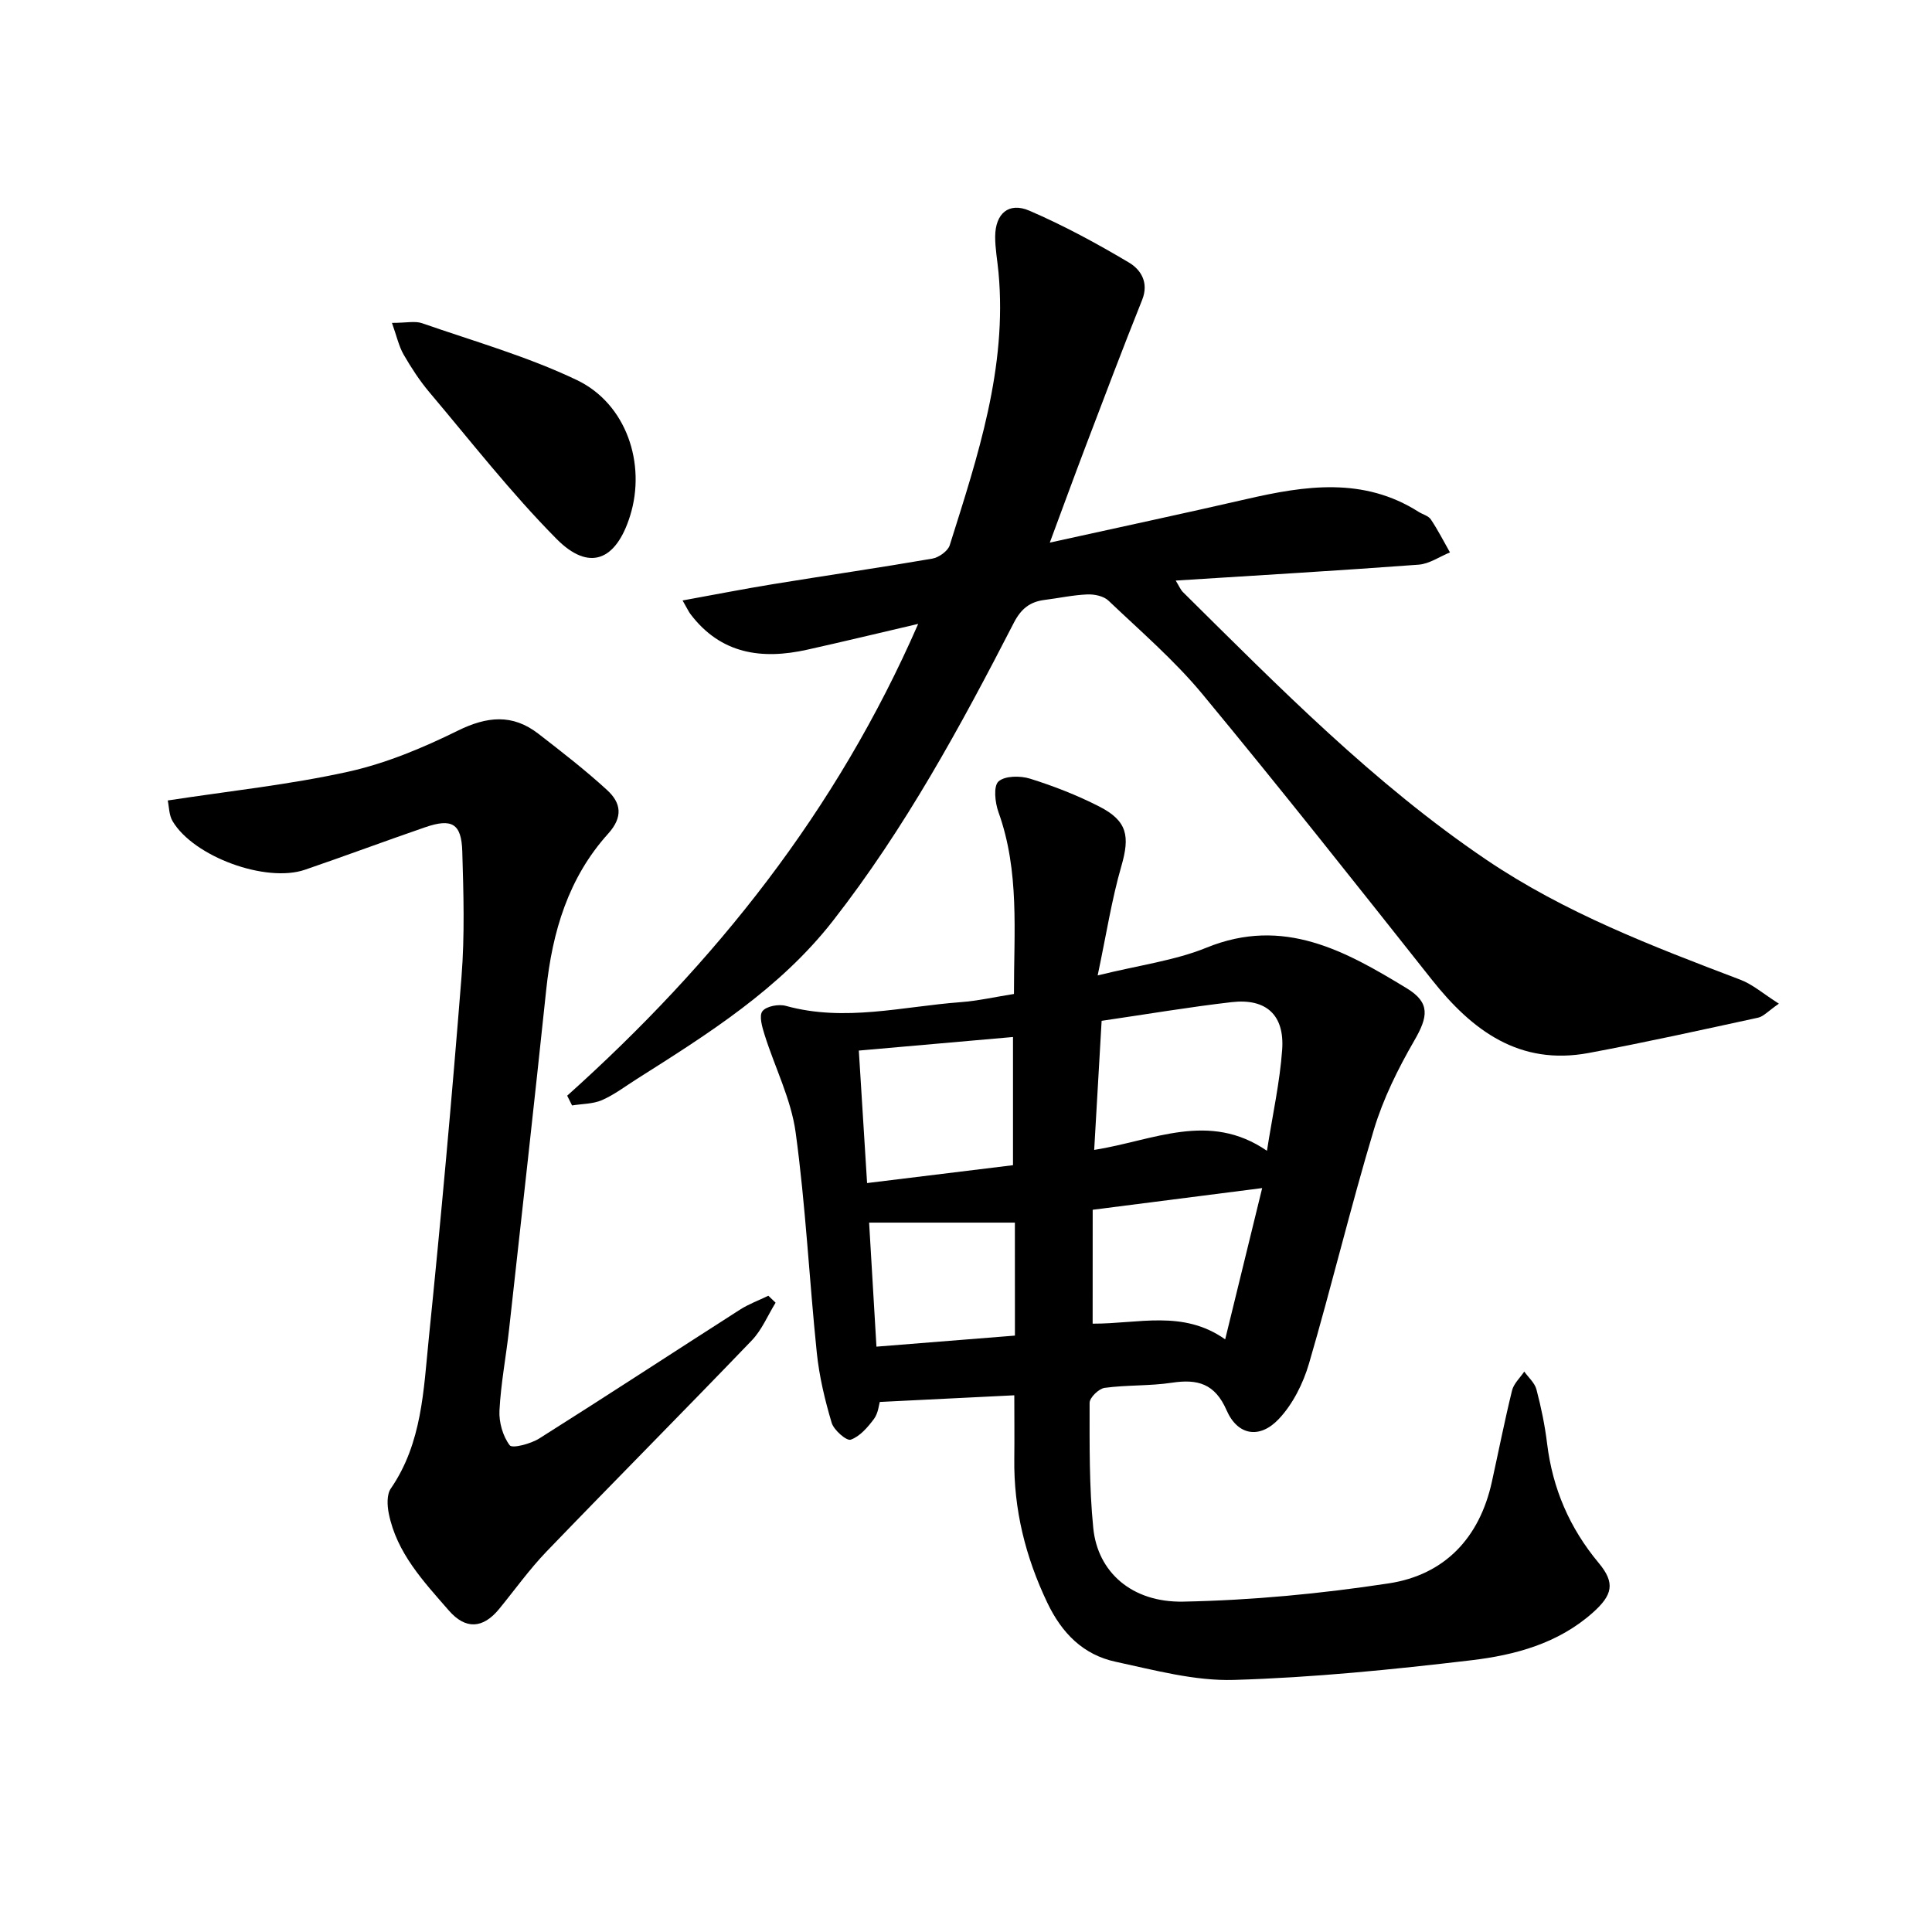 <svg enable-background="new 0 0 400 400" viewBox="0 0 400 400" xmlns="http://www.w3.org/2000/svg"><g fill="#000001"><path d="m210 288.88c-9.51.47-18.25.9-27.85 1.38-.17.53-.31 2.3-1.2 3.51-1.29 1.73-2.93 3.64-4.82 4.3-.86.3-3.49-1.98-3.94-3.49-1.41-4.72-2.57-9.6-3.08-14.5-1.57-15.2-2.31-30.5-4.38-45.62-.94-6.9-4.31-13.46-6.43-20.22-.5-1.59-1.19-3.95-.44-4.89.82-1.04 3.37-1.51 4.86-1.09 12.15 3.36 24.12.13 36.13-.77 3.6-.27 7.16-1.08 11.08-1.7-.03-12.77 1.2-25.39-3.21-37.65-.71-1.97-1.07-5.36 0-6.34 1.32-1.2 4.53-1.22 6.56-.58 4.89 1.53 9.73 3.42 14.29 5.75 5.86 2.99 6.39 6.15 4.59 12.37-1.99 6.89-3.09 14.04-4.9 22.61 8.66-2.14 15.97-3.07 22.57-5.76 15.92-6.48 28.73.7 41.43 8.43 4.91 2.99 4.41 5.89 1.55 10.83-3.37 5.83-6.44 12.03-8.37 18.45-4.82 16.04-8.73 32.35-13.43 48.42-1.21 4.12-3.35 8.41-6.27 11.49-3.96 4.18-8.51 3.38-10.78-1.81-2.42-5.55-6-6.53-11.35-5.72-4.58.69-9.3.44-13.9 1.06-1.21.16-3.12 2.02-3.12 3.1 0 8.64-.1 17.33.76 25.92.9 9.09 7.94 15.45 18.64 15.24 14.21-.28 28.49-1.64 42.54-3.78 11.53-1.76 18.78-9.37 21.34-21 1.39-6.31 2.64-12.65 4.18-18.93.35-1.43 1.66-2.62 2.53-3.92.87 1.22 2.16 2.33 2.52 3.68.97 3.68 1.75 7.44 2.21 11.22 1.14 9.33 4.64 17.47 10.69 24.73 3.49 4.18 2.83 6.66-1.23 10.28-7.17 6.39-16.11 8.79-25.16 9.86-16.32 1.93-32.72 3.58-49.13 4.07-8.13.24-16.41-2.02-24.5-3.76-6.71-1.44-11.13-5.9-14.15-12.23-4.53-9.5-6.97-19.33-6.83-29.84.05-4.33 0-8.63 0-13.1zm16.54-50.8c12.27-1.94 23.76-8.07 35.77.18 1.18-7.55 2.67-14.21 3.15-20.93.51-7.2-3.32-10.66-10.44-9.85-8.87 1.02-17.68 2.52-26.94 3.87-.51 8.85-1 17.4-1.54 26.73zm-16.81-23.38c-10.64.94-20.97 1.84-31.92 2.81.58 9.28 1.13 18.13 1.71 27.43 10.49-1.29 20.41-2.5 30.21-3.7 0-9.15 0-17.58 0-26.54zm16.49 59.35c9.49.04 18.7-2.93 27.44 3.25 2.63-10.77 5.05-20.66 7.66-31.32-12.2 1.56-23.59 3.02-35.09 4.49-.01 7.95-.01 15.53-.01 23.58zm-16.1-20.92c-10.01 0-19.84 0-30.18 0 .48 8.11.99 16.78 1.52 25.68 9.84-.79 19.04-1.52 28.67-2.29-.01-8.1-.01-15.82-.01-23.39z"/><path d="m117.43 226.85c30.61-27.44 55.74-58.89 72.67-97.68-8.18 1.91-15.56 3.69-22.97 5.34-9.41 2.1-17.89.92-24.17-7.36-.39-.51-.65-1.12-1.64-2.83 6.61-1.2 12.66-2.39 18.74-3.38 10.98-1.79 21.99-3.39 32.95-5.28 1.36-.23 3.23-1.56 3.62-2.77 5.79-18.38 11.93-36.74 10.1-56.49-.23-2.48-.7-4.95-.69-7.43.03-4.75 2.8-7.19 7.08-5.35 7.1 3.06 13.96 6.78 20.62 10.74 2.44 1.45 4.17 4.12 2.73 7.73-4.06 10.12-7.9 20.33-11.78 30.52-2.34 6.16-4.6 12.35-7.34 19.73 14.28-3.15 27.5-5.97 40.68-9 12.2-2.81 24.26-4.63 35.69 2.64.84.53 2.02.81 2.52 1.56 1.46 2.18 2.66 4.54 3.96 6.83-2.16.88-4.28 2.38-6.5 2.54-16.54 1.23-33.1 2.2-50.28 3.29.7 1.14.99 1.88 1.5 2.39 19.88 19.67 39.48 39.63 62.81 55.41 16.28 11.01 34.41 17.93 52.59 24.84 2.56.97 4.76 2.92 7.98 4.96-2.25 1.55-3.19 2.66-4.31 2.9-11.67 2.53-23.34 5.12-35.08 7.31-14.3 2.66-24.09-4.61-32.44-15.15-15.72-19.83-31.4-39.68-47.53-59.16-5.81-7.01-12.82-13.04-19.44-19.34-.99-.95-2.91-1.35-4.37-1.29-2.97.12-5.92.77-8.88 1.14-3.02.38-4.85 1.84-6.33 4.7-11.04 21.46-22.55 42.63-37.48 61.75-11 14.08-25.8 23.37-40.57 32.72-2.39 1.51-4.68 3.27-7.24 4.39-1.87.81-4.11.76-6.19 1.1-.34-.67-.68-1.35-1.01-2.02z"/><path d="m34.73 165.73c12.84-1.97 25.24-3.27 37.34-5.95 7.82-1.73 15.47-4.93 22.69-8.49 6.06-2.99 11.34-3.53 16.7.62 4.85 3.76 9.73 7.53 14.25 11.68 2.85 2.62 3.36 5.52.19 9.03-8.21 9.09-11.55 20.28-12.81 32.29-2.47 23.45-5.09 46.88-7.69 70.32-.62 5.6-1.7 11.17-1.99 16.79-.13 2.43.69 5.32 2.12 7.21.54.71 4.36-.3 6.12-1.41 13.92-8.78 27.69-17.8 41.55-26.67 1.83-1.17 3.91-1.93 5.88-2.88.5.48 1 .96 1.5 1.44-1.62 2.62-2.84 5.63-4.93 7.81-14.07 14.65-28.39 29.06-42.48 43.69-3.56 3.7-6.57 7.93-9.83 11.91-3.36 4.1-6.96 4.29-10.42.31-5.23-6.01-10.79-11.89-12.43-20.09-.33-1.65-.44-3.91.42-5.15 6.48-9.41 6.78-20.38 7.86-31.02 2.54-24.95 4.8-49.94 6.78-74.94.68-8.61.42-17.31.16-25.96-.17-5.78-2.16-6.9-7.7-4.99-8.31 2.86-16.55 5.94-24.87 8.79-8.1 2.77-23.05-2.7-27.41-10.06-.75-1.26-.72-2.99-1-4.28z"/><path d="m81.15 66.85c3.01 0 4.79-.44 6.24.07 10.75 3.74 21.82 6.88 32.05 11.77 10.26 4.91 14.37 17.34 11.02 28.09-2.91 9.34-8.49 11.61-15.24 4.79-9.41-9.5-17.68-20.13-26.33-30.37-2.02-2.4-3.76-5.08-5.33-7.8-1-1.75-1.43-3.82-2.41-6.55z"/></g></svg>